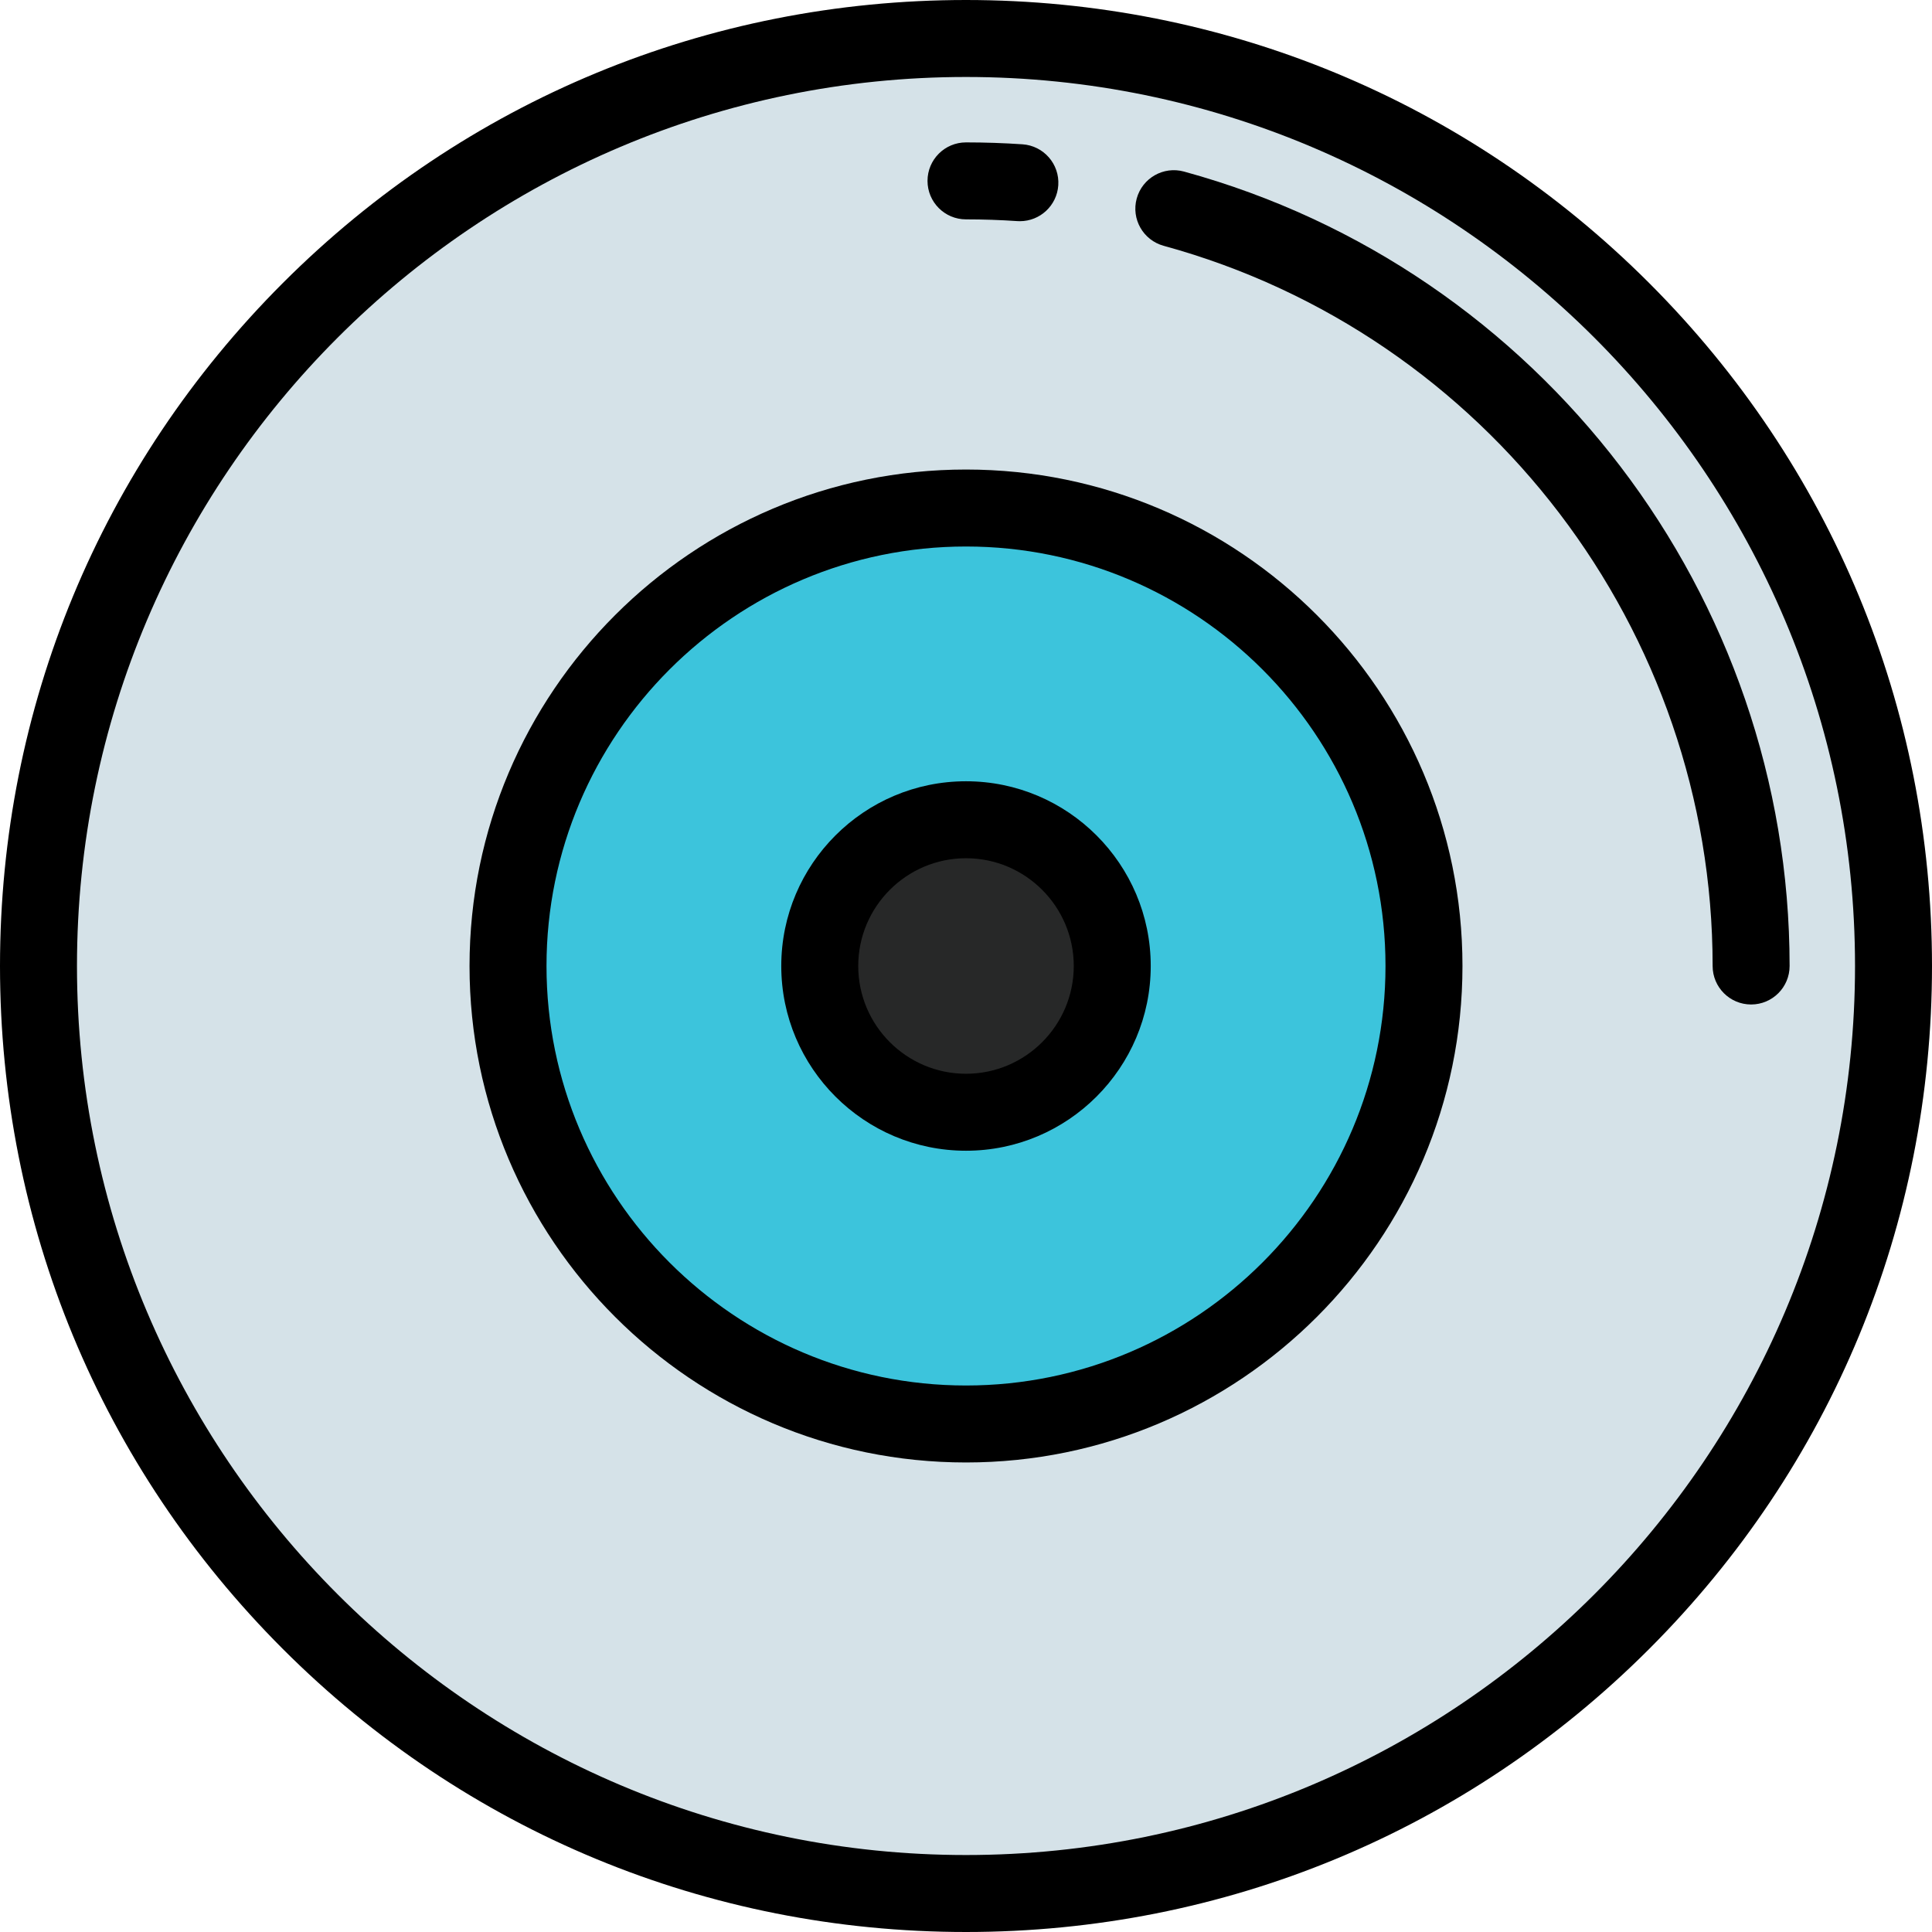 <?xml version="1.0" encoding="iso-8859-1"?>
<!-- Uploaded to: SVG Repo, www.svgrepo.com, Generator: SVG Repo Mixer Tools -->
<svg height="800px" width="800px" version="1.1" id="Layer_1" xmlns="http://www.w3.org/2000/svg" xmlns:xlink="http://www.w3.org/1999/xlink" 
	 viewBox="0 0 512 512" xml:space="preserve">
<circle style="fill:#D5E2E8;" cx="256" cy="256" r="245.801"/>
<circle style="fill:#3CC4DC;" cx="256" cy="256" r="121.371"/>
<circle style="fill:#272828;" cx="256" cy="256" r="38.757"/>
<path d="M256,512c-68.38,0-132.667-26.628-181.02-74.981C26.628,388.667,0,324.381,0,256S26.628,123.333,74.98,74.981
	C123.333,26.628,187.62,0,256,0s132.667,26.628,181.02,74.981C485.372,123.333,512,187.619,512,256s-26.628,132.667-74.98,181.019
	C388.667,485.372,324.38,512,256,512z M256,20.398C126.089,20.398,20.398,126.089,20.398,256S126.089,491.602,256,491.602
	S491.602,385.911,491.602,256S385.911,20.398,256,20.398z"/>
<path d="M256,387.57c-72.548,0-131.57-59.022-131.57-131.57S183.452,124.43,256,124.43S387.57,183.452,387.57,256
	S328.548,387.57,256,387.57z M256,144.829c-61.3,0-111.171,49.871-111.171,111.171S194.7,367.171,256,367.171
	S367.171,317.3,367.171,256S317.3,144.829,256,144.829z"/>
<path d="M256,304.956c-26.994,0-48.956-21.961-48.956-48.956s21.962-48.956,48.956-48.956s48.956,21.961,48.956,48.956
	C304.956,282.995,282.994,304.956,256,304.956z M256,227.442c-15.747,0-28.558,12.811-28.558,28.558s12.811,28.558,28.558,28.558
	s28.558-12.811,28.558-28.558S271.747,227.442,256,227.442z"/>
<path d="M464.064,266.199c-5.633,0-10.199-4.567-10.199-10.199c0-88.923-59.824-167.407-145.481-190.86
	c-5.433-1.487-8.632-7.098-7.143-12.53c1.487-5.433,7.1-8.633,12.531-7.144C408.266,71.339,474.263,157.914,474.263,256
	C474.263,261.632,469.697,266.199,464.064,266.199z"/>
<path d="M270.289,58.618c-0.233,0-0.465-0.007-0.701-0.022c-4.491-0.306-9.063-0.46-13.588-0.46
	c-5.633,0-10.199-4.567-10.199-10.199S250.367,37.737,256,37.737c4.983,0,10.02,0.17,14.968,0.505
	c5.62,0.381,9.867,5.246,9.486,10.865C280.09,54.493,275.608,58.618,270.289,58.618z"/>
</svg>